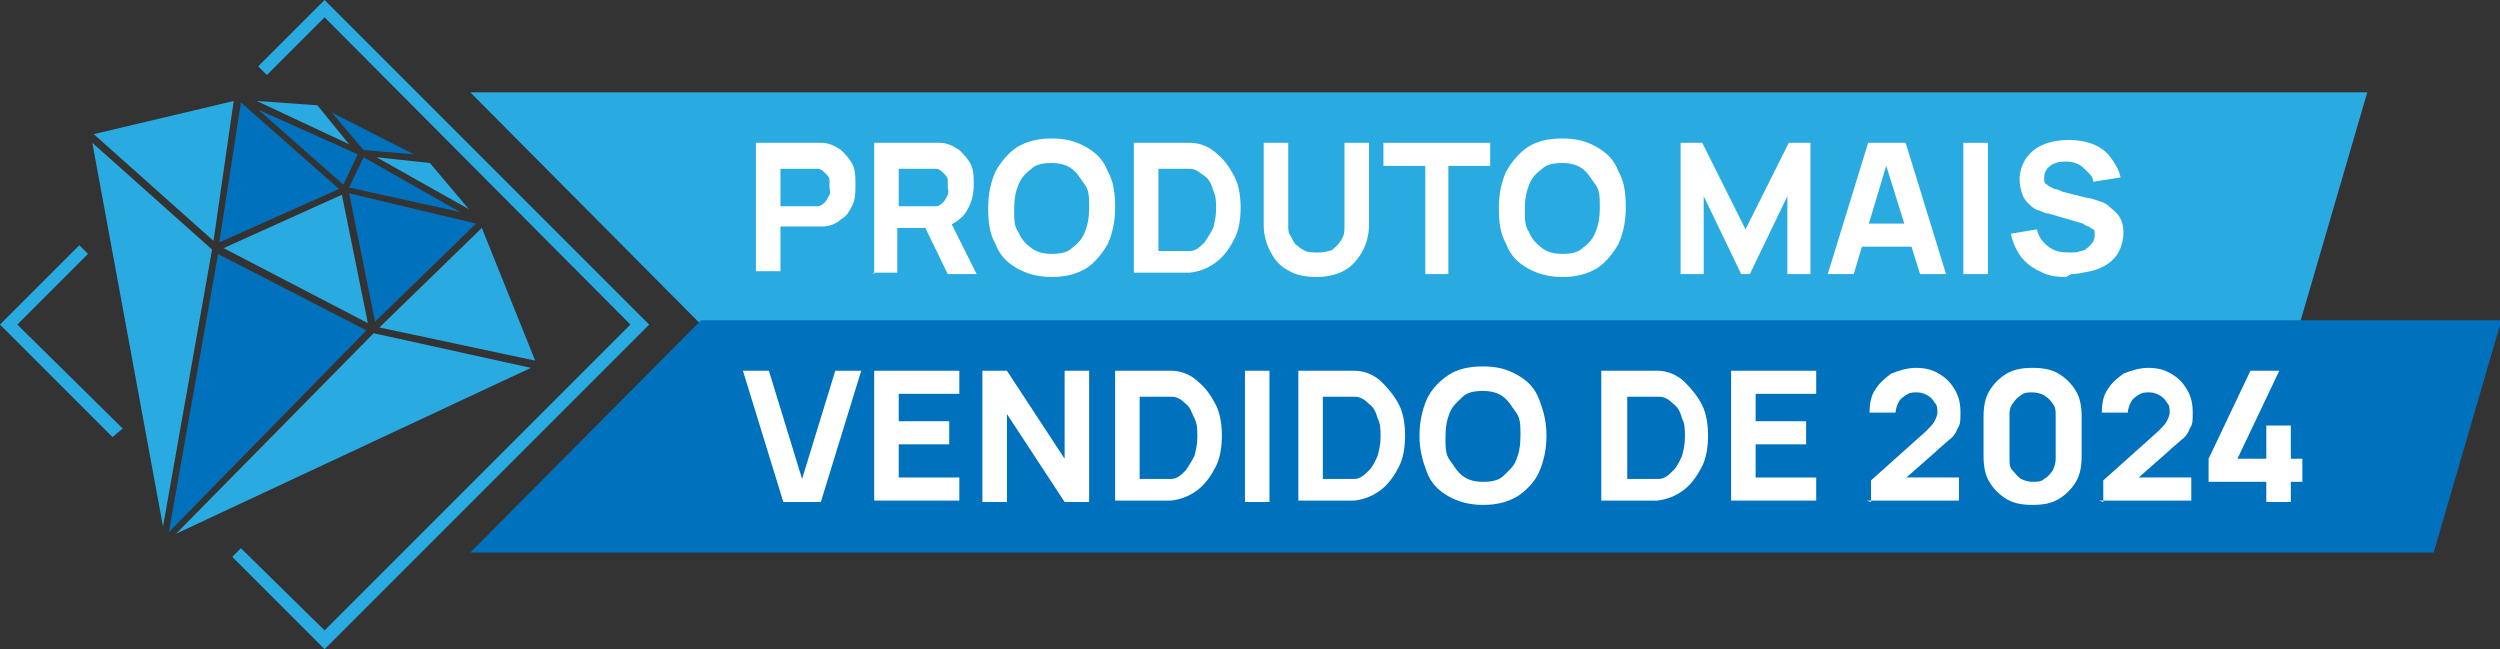 <?xml version="1.0" encoding="UTF-8"?>
<svg id="Layer_2" xmlns="http://www.w3.org/2000/svg" version="1.1" viewBox="0 0 173.3 45">
  <rect x="0" y="0" width="173.3" height="45" fill="#333333" stroke="none"/>
  <!-- Generator: Adobe Illustrator 29.1.0, SVG Export Plug-In . SVG Version: 2.1.0 Build 142)  -->
  <defs>
    <style>
      .st0 {
        fill: #29abe2;
      }

      .st1 {
        fill: #0071bc;
      }

      .st2 {
        fill: #fff;
      }
    </style>
  </defs>
  <path class="st0" d="M32.6,6.4h131.5l-4.7,16.1H48.6L32.6,6.4Z"/>
  <path class="st1" d="M48.6,22.2h124.8l-4.7,16.1H32.6l16-16.1Z"/>
  <polygon class="st0" points="25.5 22.4 23.7 13.5 15.5 17.2 25.5 22.4"/>
  <polygon class="st1" points="25.2 10.9 24.2 13 31.9 14.7 25.2 10.9"/>
  <polygon class="st0" points="32.5 14.5 29.8 11.3 26.1 10.9 32.5 14.5"/>
  <polygon class="st1" points="28.7 10.7 23 7.8 25.2 10.4 28.7 10.7"/>
  <polygon class="st1" points="23.8 12.8 24.8 10.7 17.9 7.6 23.8 12.8"/>
  <polygon class="st1" points="26 22.3 33 15.5 24.2 13.4 26 22.3"/>
  <polygon class="st0" points="37.1 25 33.4 15.8 26.3 22.7 37.1 25"/>
  <polygon class="st0" points="12.2 37 36.8 25.5 25.9 23.1 12.2 37"/>
  <polygon class="st1" points="25.4 22.9 25.4 22.9 15.1 17.6 15.1 17.7 15.1 17.7 11.7 36.9 25.4 22.9 25.4 22.9"/>
  <polygon class="st0" points="22 7.3 17.8 7 24.2 10 22 7.3"/>
  <polygon class="st0" points="16.2 7 6.5 9.3 14.8 16.7 16.2 7"/>
  <polygon class="st1" points="23.5 13.1 16.7 7.1 15.2 16.8 23.5 13.1"/>
  <polygon class="st0" points="6.4 9.9 11.3 36.5 14.7 17.3 6.4 9.9"/>
  <polygon class="st0" points="7.8 30.3 0 22.5 5.5 17 6.1 17.6 1.2 22.5 8.5 29.7 7.8 30.3"/>
  <polygon class="st0" points="22.5 45 16.1 38.6 16.7 38 22.5 43.7 43.7 22.5 22.5 1.2 18.5 5.2 17.9 4.6 22.5 0 45 22.5 22.5 45"/>
  <g>
    <path class="st2" d="M52.4,19v-9.1h3.8c0,0,.2,0,.4,0,.1,0,.3,0,.4,0,.5,0,1,.3,1.3.5.3.3.6.6.8,1,.2.4.2.9.2,1.4s0,1-.2,1.4c-.2.4-.4.8-.8,1-.3.3-.8.5-1.3.5-.1,0-.3,0-.4,0-.2,0-.3,0-.4,0h-2.1v3.1h-1.7ZM54.1,14.3h2c0,0,.2,0,.3,0,.1,0,.2,0,.3,0,.2,0,.4-.2.5-.3.1-.1.2-.3.3-.5s0-.4,0-.5,0-.3,0-.5-.1-.3-.3-.5c-.1-.1-.3-.3-.5-.3,0,0-.2,0-.3,0-.1,0-.2,0-.3,0h-2v2.8Z"/>
    <path class="st2" d="M60.6,19v-9.1h3.8c0,0,.2,0,.4,0,.1,0,.3,0,.4,0,.5,0,1,.3,1.3.5.3.3.6.6.8,1,.2.4.2.9.2,1.4,0,.8-.2,1.4-.6,2-.4.5-1,.9-1.8,1h-.8c0,0-2.1,0-2.1,0v3.1h-1.7ZM62.3,14.3h2c0,0,.2,0,.3,0,.1,0,.2,0,.3,0,.2,0,.4-.2.5-.3.1-.1.2-.3.3-.5s0-.4,0-.5,0-.3,0-.5-.1-.3-.3-.5c-.1-.1-.3-.3-.5-.3,0,0-.2,0-.3,0-.1,0-.2,0-.3,0h-2v2.8ZM65.7,19l-1.8-3.7,1.8-.3,2,4h-1.9Z"/>
    <path class="st2" d="M72.9,19.2c-.9,0-1.7-.2-2.4-.6-.7-.4-1.2-.9-1.5-1.7-.4-.7-.5-1.5-.5-2.5s.2-1.8.5-2.5c.4-.7.9-1.3,1.5-1.7.7-.4,1.4-.6,2.4-.6s1.7.2,2.4.6c.7.4,1.2.9,1.5,1.7.4.7.5,1.5.5,2.5s-.2,1.8-.5,2.5c-.4.7-.9,1.3-1.5,1.7-.7.4-1.4.6-2.4.6ZM72.9,17.6c.6,0,1.1-.1,1.4-.4.4-.3.7-.6.9-1.1.2-.5.3-1,.3-1.7s0-1.2-.3-1.6-.5-.8-.9-1.1c-.4-.3-.9-.4-1.4-.4-.6,0-1.1.1-1.4.4-.4.3-.7.6-.9,1.1s-.3,1-.3,1.7,0,1.2.3,1.6c.2.5.5.8.9,1.1.4.3.9.4,1.4.4Z"/>
    <path class="st2" d="M78.6,19v-9.1h2.9c0,0,.2,0,.4,0,.2,0,.4,0,.6,0,.7,0,1.4.3,1.9.8.5.4.9,1,1.2,1.6.3.6.4,1.4.4,2.1s-.1,1.5-.4,2.1c-.3.6-.7,1.2-1.2,1.6-.5.4-1.1.7-1.9.8-.2,0-.4,0-.6,0-.2,0-.4,0-.4,0h-2.9ZM80.3,17.4h1.2c.1,0,.3,0,.5,0s.4,0,.5,0c.4,0,.7-.3,1-.6.2-.3.4-.6.6-1,.1-.4.2-.8.2-1.3s0-.9-.2-1.3c-.1-.4-.3-.8-.6-1s-.6-.5-1-.5c-.2,0-.3,0-.5,0s-.3,0-.5,0h-1.2v5.9Z"/>
    <path class="st2" d="M91.3,19.2c-.7,0-1.4-.1-1.9-.4-.6-.3-1-.7-1.3-1.3-.3-.5-.5-1.2-.5-1.9v-5.7h1.7s0,5.7,0,5.7c0,.3,0,.6.2.8.1.2.2.5.4.6.2.2.4.3.6.4s.5.1.8.1.5,0,.8-.1c.2,0,.4-.2.6-.4.2-.2.3-.4.4-.6s.1-.5.1-.8v-5.7h1.7v5.7c0,.7-.2,1.4-.5,1.9-.3.5-.7,1-1.3,1.3-.6.3-1.2.4-1.9.4Z"/>
    <path class="st2" d="M98.8,19v-7.5h-2.9v-1.6h7.4v1.6h-2.9v7.5h-1.7Z"/>
    <path class="st2" d="M108.3,19.2c-.9,0-1.7-.2-2.4-.6s-1.2-.9-1.5-1.7c-.4-.7-.5-1.5-.5-2.5s.2-1.8.5-2.5c.4-.7.9-1.3,1.5-1.7s1.4-.6,2.4-.6,1.7.2,2.4.6c.7.4,1.2.9,1.5,1.7.4.7.5,1.5.5,2.5s-.2,1.8-.5,2.5c-.4.7-.9,1.3-1.5,1.7-.7.4-1.4.6-2.4.6ZM108.3,17.6c.6,0,1.1-.1,1.4-.4.4-.3.7-.6.9-1.1.2-.5.3-1,.3-1.7s0-1.2-.3-1.6-.5-.8-.9-1.1c-.4-.3-.9-.4-1.4-.4-.6,0-1.1.1-1.4.4-.4.3-.7.6-.9,1.1s-.3,1-.3,1.7,0,1.2.3,1.6c.2.5.5.8.9,1.1.4.3.9.4,1.4.4Z"/>
    <path class="st2" d="M116.5,19v-9.1h1.5l3,6,3-6h1.5v9.1h-1.6v-5.4l-2.6,5.4h-.6l-2.6-5.4v5.4h-1.6Z"/>
    <path class="st2" d="M126.7,19l2.8-9.1h2.6l2.8,9.1h-1.8l-2.5-8h.3l-2.4,8h-1.8ZM128.4,17.1v-1.6h4.8v1.6h-4.8Z"/>
    <path class="st2" d="M136.1,19v-9.1h1.7v9.1h-1.7Z"/>
    <path class="st2" d="M143.2,19.2c-.7,0-1.3-.1-1.8-.4-.5-.2-1-.6-1.3-1-.3-.4-.6-1-.7-1.6l1.8-.3c.1.5.4.9.8,1.2s.8.4,1.4.4.6,0,.8-.1c.3,0,.5-.2.7-.4.2-.2.3-.4.3-.6s0-.2,0-.3c0,0,0-.2-.1-.2,0,0-.2-.1-.3-.2-.1,0-.3-.1-.4-.2l-2.4-.7c-.2,0-.4-.1-.6-.2-.2,0-.5-.2-.7-.4s-.4-.4-.5-.7c-.1-.3-.2-.6-.2-1.1s.2-1.1.5-1.5c.3-.4.7-.7,1.2-.9.5-.2,1.1-.3,1.7-.3.6,0,1.2.1,1.7.3.5.2.9.5,1.2.9.3.4.6.9.7,1.4l-1.9.3c0-.3-.2-.5-.4-.7-.2-.2-.4-.4-.6-.5-.2-.1-.5-.2-.8-.2-.3,0-.5,0-.8.1s-.4.2-.6.4c-.1.2-.2.3-.2.6s0,.4.2.5c.1.1.3.2.5.3.2,0,.4.1.6.2l1.6.4c.2,0,.5.1.8.2s.6.2.8.4.5.4.7.7c.2.3.3.7.3,1.1s-.1.9-.3,1.3c-.2.4-.5.7-.8.9s-.7.4-1.2.5-.9.2-1.3.2Z"/>
  </g>
  <g>
    <path class="st2" d="M54.3,34.8l-2.8-9.1h1.8l2.3,7.5,2.3-7.5h1.8l-2.8,9.1h-2.6Z"/>
    <path class="st2" d="M60.6,34.8v-9.1h5.9v1.6h-4.2v1.9h3.5v1.6h-3.5v2.3h4.2v1.6h-5.9Z"/>
    <path class="st2" d="M68.1,34.8v-9.1h1.7l4,6.1v-6.1h1.7v9.1h-1.7l-4-6.1v6.1h-1.7Z"/>
    <path class="st2" d="M77.3,34.8v-9.1h2.9c0,0,.2,0,.4,0,.2,0,.4,0,.6,0,.7,0,1.4.3,1.9.8.5.4.9,1,1.2,1.6.3.6.4,1.4.4,2.1s-.1,1.5-.4,2.1c-.3.6-.7,1.2-1.2,1.6-.5.4-1.1.7-1.9.8-.2,0-.4,0-.6,0-.2,0-.4,0-.4,0h-2.9ZM79,33.2h1.2c.1,0,.3,0,.5,0,.2,0,.4,0,.5,0,.4,0,.7-.3,1-.6.2-.3.4-.6.6-1,.1-.4.2-.8.2-1.3s0-.9-.2-1.3-.3-.8-.6-1c-.3-.3-.6-.5-1-.5-.2,0-.3,0-.5,0s-.3,0-.5,0h-1.2v5.9Z"/>
    <path class="st2" d="M86.3,34.8v-9.1h1.7v9.1h-1.7Z"/>
    <path class="st2" d="M90,34.8v-9.1h2.9c0,0,.2,0,.4,0,.2,0,.4,0,.6,0,.7,0,1.4.3,1.9.8s.9,1,1.2,1.6c.3.6.4,1.4.4,2.1s-.1,1.5-.4,2.1c-.3.6-.7,1.2-1.2,1.6-.5.4-1.1.7-1.9.8-.2,0-.4,0-.6,0-.2,0-.4,0-.4,0h-2.9ZM91.7,33.2h1.2c.1,0,.3,0,.5,0,.2,0,.4,0,.5,0,.4,0,.7-.3,1-.6.3-.3.4-.6.6-1,.1-.4.2-.8.2-1.3s0-.9-.2-1.3c-.1-.4-.3-.8-.6-1-.3-.3-.6-.5-1-.5-.2,0-.3,0-.5,0s-.3,0-.5,0h-1.2v5.9Z"/>
    <path class="st2" d="M102.8,35c-.9,0-1.7-.2-2.4-.6s-1.2-.9-1.5-1.7-.5-1.5-.5-2.5.2-1.8.5-2.5.9-1.3,1.5-1.7,1.4-.6,2.4-.6,1.7.2,2.4.6c.7.4,1.2.9,1.5,1.7s.5,1.5.5,2.5-.2,1.8-.5,2.5-.9,1.3-1.5,1.7c-.7.4-1.4.6-2.4.6ZM102.8,33.4c.6,0,1.1-.1,1.4-.4s.7-.6.9-1.1c.2-.5.3-1,.3-1.7s0-1.2-.3-1.6-.5-.8-.9-1.1-.9-.4-1.4-.4c-.6,0-1.1.1-1.4.4s-.7.6-.9,1.1c-.2.5-.3,1-.3,1.7s0,1.2.3,1.6.5.8.9,1.1c.4.3.9.4,1.4.4Z"/>
    <path class="st2" d="M111,34.8v-9.1h2.9c0,0,.2,0,.4,0,.2,0,.4,0,.6,0,.7,0,1.4.3,1.9.8s.9,1,1.2,1.6c.3.6.4,1.4.4,2.1s-.1,1.5-.4,2.1c-.3.6-.7,1.2-1.2,1.6-.5.4-1.1.7-1.9.8-.2,0-.4,0-.6,0-.2,0-.4,0-.4,0h-2.9ZM112.8,33.2h1.2c.1,0,.3,0,.5,0,.2,0,.4,0,.5,0,.4,0,.7-.3,1-.6.3-.3.4-.6.6-1,.1-.4.2-.8.2-1.3s0-.9-.2-1.3c-.1-.4-.3-.8-.6-1-.3-.3-.6-.5-1-.5-.2,0-.3,0-.5,0s-.3,0-.5,0h-1.2v5.9Z"/>
    <path class="st2" d="M120,34.8v-9.1h5.9v1.6h-4.2v1.9h3.5v1.6h-3.5v2.3h4.2v1.6h-5.9Z"/>
    <path class="st2" d="M129.7,34.8v-1.5l3.8-3.4c.3-.3.5-.5.6-.7.1-.2.2-.4.2-.6,0-.3,0-.5-.2-.7-.1-.2-.3-.4-.5-.5s-.4-.2-.7-.2-.5,0-.8.2-.4.3-.5.5c-.1.2-.2.5-.2.7h-1.8c0-.6.1-1.2.4-1.6.3-.5.7-.8,1.1-1.1.5-.2,1.1-.4,1.7-.4s1.1.1,1.6.4c.5.3.8.6,1.1,1.1.3.5.4,1,.4,1.6s0,.8-.2,1.1c-.1.3-.3.6-.6.8-.2.2-.6.5-.9.8l-2.5,2.2v-.4c-.1,0,4.1,0,4.1,0v1.6h-6.4Z"/>
    <path class="st2" d="M140.9,35c-.7,0-1.3-.1-1.8-.4-.5-.3-.9-.7-1.2-1.2-.3-.5-.4-1.1-.4-1.8v-2.7c0-.7.1-1.3.4-1.8.3-.5.7-.9,1.2-1.2.5-.3,1.1-.4,1.8-.4s1.3.1,1.8.4c.5.3.9.7,1.2,1.2.3.5.4,1.1.4,1.8v2.7c0,.7-.1,1.3-.4,1.8-.3.5-.7.9-1.2,1.2-.5.3-1.1.4-1.8.4ZM140.9,33.4c.3,0,.6,0,.8-.2.2-.1.4-.3.6-.6.1-.2.2-.5.2-.8v-3c0-.3,0-.6-.2-.8-.1-.2-.3-.4-.6-.6-.2-.1-.5-.2-.8-.2s-.6,0-.8.2c-.2.1-.4.3-.6.6s-.2.5-.2.8v3c0,.3,0,.6.2.8s.3.4.6.6c.2.1.5.2.8.2Z"/>
    <path class="st2" d="M145.8,34.8v-1.5l3.8-3.4c.3-.3.5-.5.6-.7.1-.2.2-.4.2-.6,0-.3,0-.5-.2-.7-.1-.2-.3-.4-.5-.5s-.4-.2-.7-.2-.5,0-.8.2-.4.3-.5.5c-.1.2-.2.5-.2.7h-1.8c0-.6.1-1.2.4-1.6.3-.5.7-.8,1.1-1.1.5-.2,1.1-.4,1.7-.4s1.1.1,1.6.4c.5.3.8.6,1.1,1.1.3.5.4,1,.4,1.6s0,.8-.2,1.1c-.1.3-.3.6-.6.8-.2.2-.6.5-.9.8l-2.5,2.2v-.4c-.1,0,4.1,0,4.1,0v1.6h-6.4Z"/>
    <path class="st2" d="M157.1,34.8v-1.4h-4v-1.6l2.9-6.1h2l-2.9,6.1h2v-2.3h1.7v2.3h.8v1.6h-.8v1.4h-1.7Z"/>
  </g>
</svg>